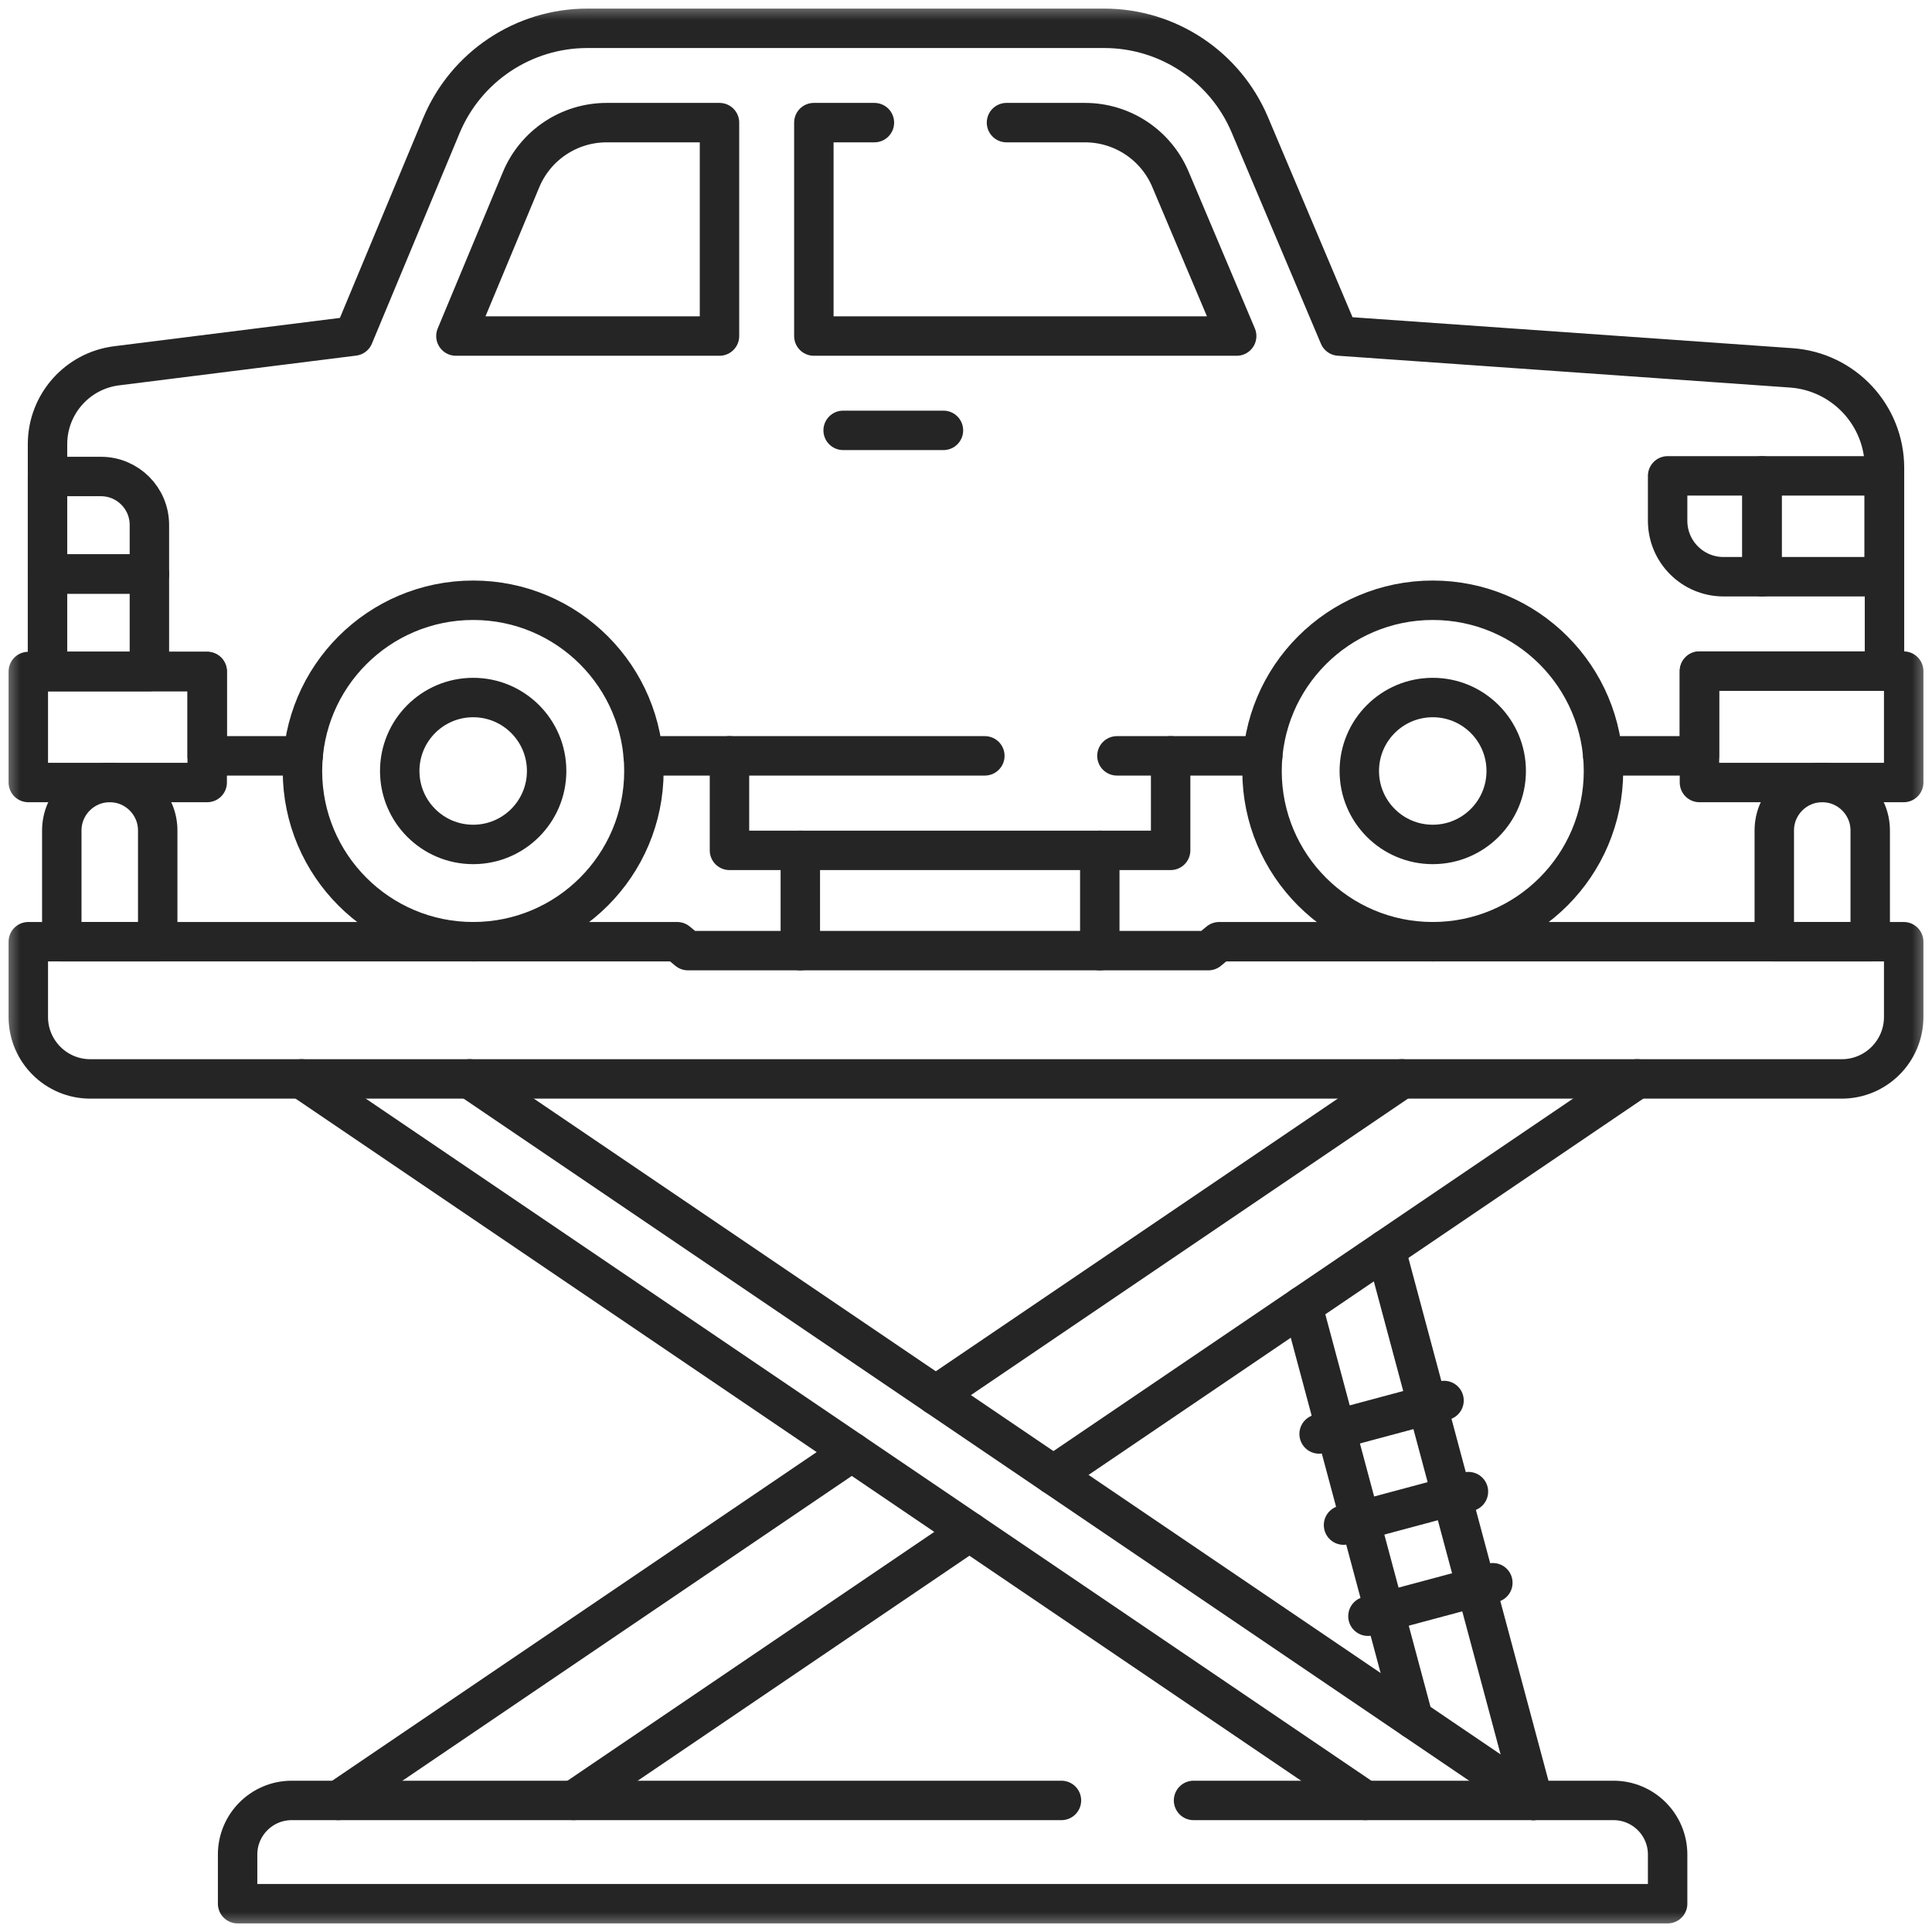 <svg xmlns="http://www.w3.org/2000/svg" width="49" height="49" viewBox="0 0 49 49" fill="none"><g clip-path="url(#clip0_21_98)"><mask id="mask0_21_98" style="mask-type:luminance" maskUnits="userSpaceOnUse" x="0" y="0" width="49" height="49"><path d="M0 3.8147e-06H49V49H0V3.8147e-06Z" fill="white"></path></mask><g mask="url(#mask0_21_98)"><path d="M43.102 19.846H48.282V17.021H43.102V19.846Z" stroke="#252525" stroke-miterlimit="10" stroke-linecap="round" stroke-linejoin="round"></path><path d="M5.255 17.031H0.718V19.846H5.255V17.031Z" stroke="#252525" stroke-miterlimit="10" stroke-linecap="round" stroke-linejoin="round"></path><path d="M16.331 19.554C16.331 21.945 14.393 23.884 12.001 23.884C9.61 23.884 7.671 21.945 7.671 19.554C7.671 17.162 9.61 15.224 12.001 15.224C14.393 15.224 16.331 17.162 16.331 19.554Z" stroke="#252525" stroke-miterlimit="10" stroke-linecap="round" stroke-linejoin="round"></path><path d="M40.668 19.554C40.668 21.945 38.729 23.884 36.338 23.884C33.947 23.884 32.008 21.945 32.008 19.554C32.008 17.162 33.947 15.224 36.338 15.224C38.729 15.224 40.668 17.162 40.668 19.554Z" stroke="#252525" stroke-miterlimit="10" stroke-linecap="round" stroke-linejoin="round"></path><path d="M38.201 19.554C38.201 20.583 37.367 21.417 36.338 21.417C35.309 21.417 34.475 20.583 34.475 19.554C34.475 18.525 35.309 17.691 36.338 17.691C37.367 17.691 38.201 18.525 38.201 19.554Z" stroke="#252525" stroke-miterlimit="10" stroke-linecap="round" stroke-linejoin="round"></path><path d="M13.864 19.554C13.864 20.583 13.03 21.417 12.001 21.417C10.972 21.417 10.138 20.583 10.138 19.554C10.138 18.525 10.972 17.691 12.001 17.691C13.03 17.691 13.864 18.525 13.864 19.554Z" stroke="#252525" stroke-miterlimit="10" stroke-linecap="round" stroke-linejoin="round"></path><path d="M40.65 19.17H43.102V17.021H47.795V11.868C47.795 10.532 46.762 9.424 45.43 9.33L33.962 8.523L31.699 3.167C31.072 1.683 29.617 0.718 28.006 0.718H14.896C13.277 0.718 11.817 1.691 11.194 3.186L8.971 8.523L2.96 9.277C1.957 9.402 1.205 10.255 1.205 11.266V17.031H5.255V19.17H7.689" stroke="#252525" stroke-miterlimit="10" stroke-linecap="round" stroke-linejoin="round"></path><path d="M28.328 19.17H32.026" stroke="#252525" stroke-miterlimit="10" stroke-linecap="round" stroke-linejoin="round"></path><path d="M16.313 19.17H24.978" stroke="#252525" stroke-miterlimit="10" stroke-linecap="round" stroke-linejoin="round"></path><path d="M21.384 10.915H23.928" stroke="#252525" stroke-miterlimit="10" stroke-linecap="round" stroke-linejoin="round"></path><path d="M15.386 3.11C14.436 3.11 13.58 3.681 13.215 4.558L11.563 8.523H18.248V3.11H15.386Z" stroke="#252525" stroke-miterlimit="10" stroke-linecap="round" stroke-linejoin="round"></path><path d="M22.177 3.11H20.641V8.523H31.365L29.685 4.547C29.317 3.676 28.464 3.11 27.518 3.11H25.527" stroke="#252525" stroke-miterlimit="10" stroke-linecap="round" stroke-linejoin="round"></path><path d="M42.295 12.069V13.209C42.295 13.992 42.93 14.627 43.713 14.627H44.688V12.069H42.295Z" stroke="#252525" stroke-miterlimit="10" stroke-linecap="round" stroke-linejoin="round"></path><path d="M47.785 12.069H44.688V14.627H47.785V12.069Z" stroke="#252525" stroke-miterlimit="10" stroke-linecap="round" stroke-linejoin="round"></path><path d="M3.789 13.314C3.789 12.635 3.239 12.085 2.56 12.085H1.205V14.558H3.789V13.314Z" stroke="#252525" stroke-miterlimit="10" stroke-linecap="round" stroke-linejoin="round"></path><path d="M1.205 17.031H3.789V14.558H1.205V17.031Z" stroke="#252525" stroke-miterlimit="10" stroke-linecap="round" stroke-linejoin="round"></path><path d="M30.271 45.663H40.922C41.68 45.663 42.295 46.278 42.295 47.036V48.282H6.026V47.036C6.026 46.278 6.641 45.663 7.399 45.663H26.921" stroke="#252525" stroke-miterlimit="10" stroke-linecap="round" stroke-linejoin="round"></path><path d="M2.784 19.846C2.112 19.846 1.567 20.391 1.567 21.063V23.884H4V21.063C4 20.391 3.455 19.846 2.784 19.846Z" stroke="#252525" stroke-miterlimit="10" stroke-linecap="round" stroke-linejoin="round"></path><path d="M46.216 19.846C46.888 19.846 47.433 20.391 47.433 21.063V23.884H45V21.063C45 20.391 45.544 19.846 46.216 19.846Z" stroke="#252525" stroke-miterlimit="10" stroke-linecap="round" stroke-linejoin="round"></path><path d="M33.456 36.369L36.624 35.52" stroke="#252525" stroke-miterlimit="10" stroke-linecap="round" stroke-linejoin="round"></path><path d="M37.862 40.142L34.694 40.991" stroke="#252525" stroke-miterlimit="10" stroke-linecap="round" stroke-linejoin="round"></path><path d="M34.075 38.68L37.243 37.831" stroke="#252525" stroke-miterlimit="10" stroke-linecap="round" stroke-linejoin="round"></path><path d="M29.69 19.17V21.567H18.501V19.17" stroke="#252525" stroke-miterlimit="10" stroke-linecap="round" stroke-linejoin="round"></path><path d="M30.92 23.884L30.647 24.11H17.448L17.175 23.884H0.718V25.792C0.718 26.66 1.422 27.364 2.29 27.364H46.71C47.578 27.364 48.282 26.66 48.282 25.792V23.884H30.92Z" stroke="#252525" stroke-miterlimit="10" stroke-linecap="round" stroke-linejoin="round"></path><path d="M20.298 24.11V21.567" stroke="#252525" stroke-miterlimit="10" stroke-linecap="round" stroke-linejoin="round"></path><path d="M27.893 24.11V21.567" stroke="#252525" stroke-miterlimit="10" stroke-linecap="round" stroke-linejoin="round"></path><path d="M21.603 36.829L8.579 45.663" stroke="#252525" stroke-miterlimit="10" stroke-linecap="round" stroke-linejoin="round"></path><path d="M14.546 45.663L24.587 38.852" stroke="#252525" stroke-miterlimit="10" stroke-linecap="round" stroke-linejoin="round"></path><path d="M26.718 37.407L41.523 27.364" stroke="#252525" stroke-miterlimit="10" stroke-linecap="round" stroke-linejoin="round"></path><path d="M35.556 27.364L23.734 35.383" stroke="#252525" stroke-miterlimit="10" stroke-linecap="round" stroke-linejoin="round"></path><path d="M38.889 45.663L11.912 27.364" stroke="#252525" stroke-miterlimit="10" stroke-linecap="round" stroke-linejoin="round"></path><path d="M7.65 27.364L34.627 45.663" stroke="#252525" stroke-miterlimit="10" stroke-linecap="round" stroke-linejoin="round"></path><path d="M38.889 45.663L35.145 31.691" stroke="#252525" stroke-miterlimit="10" stroke-linecap="round" stroke-linejoin="round"></path><path d="M33.038 33.12L35.846 43.598" stroke="#252525" stroke-miterlimit="10" stroke-linecap="round" stroke-linejoin="round"></path></g></g><defs><clipPath id="clip0_21_98"><rect width="49" height="49" fill="white"></rect></clipPath></defs></svg>